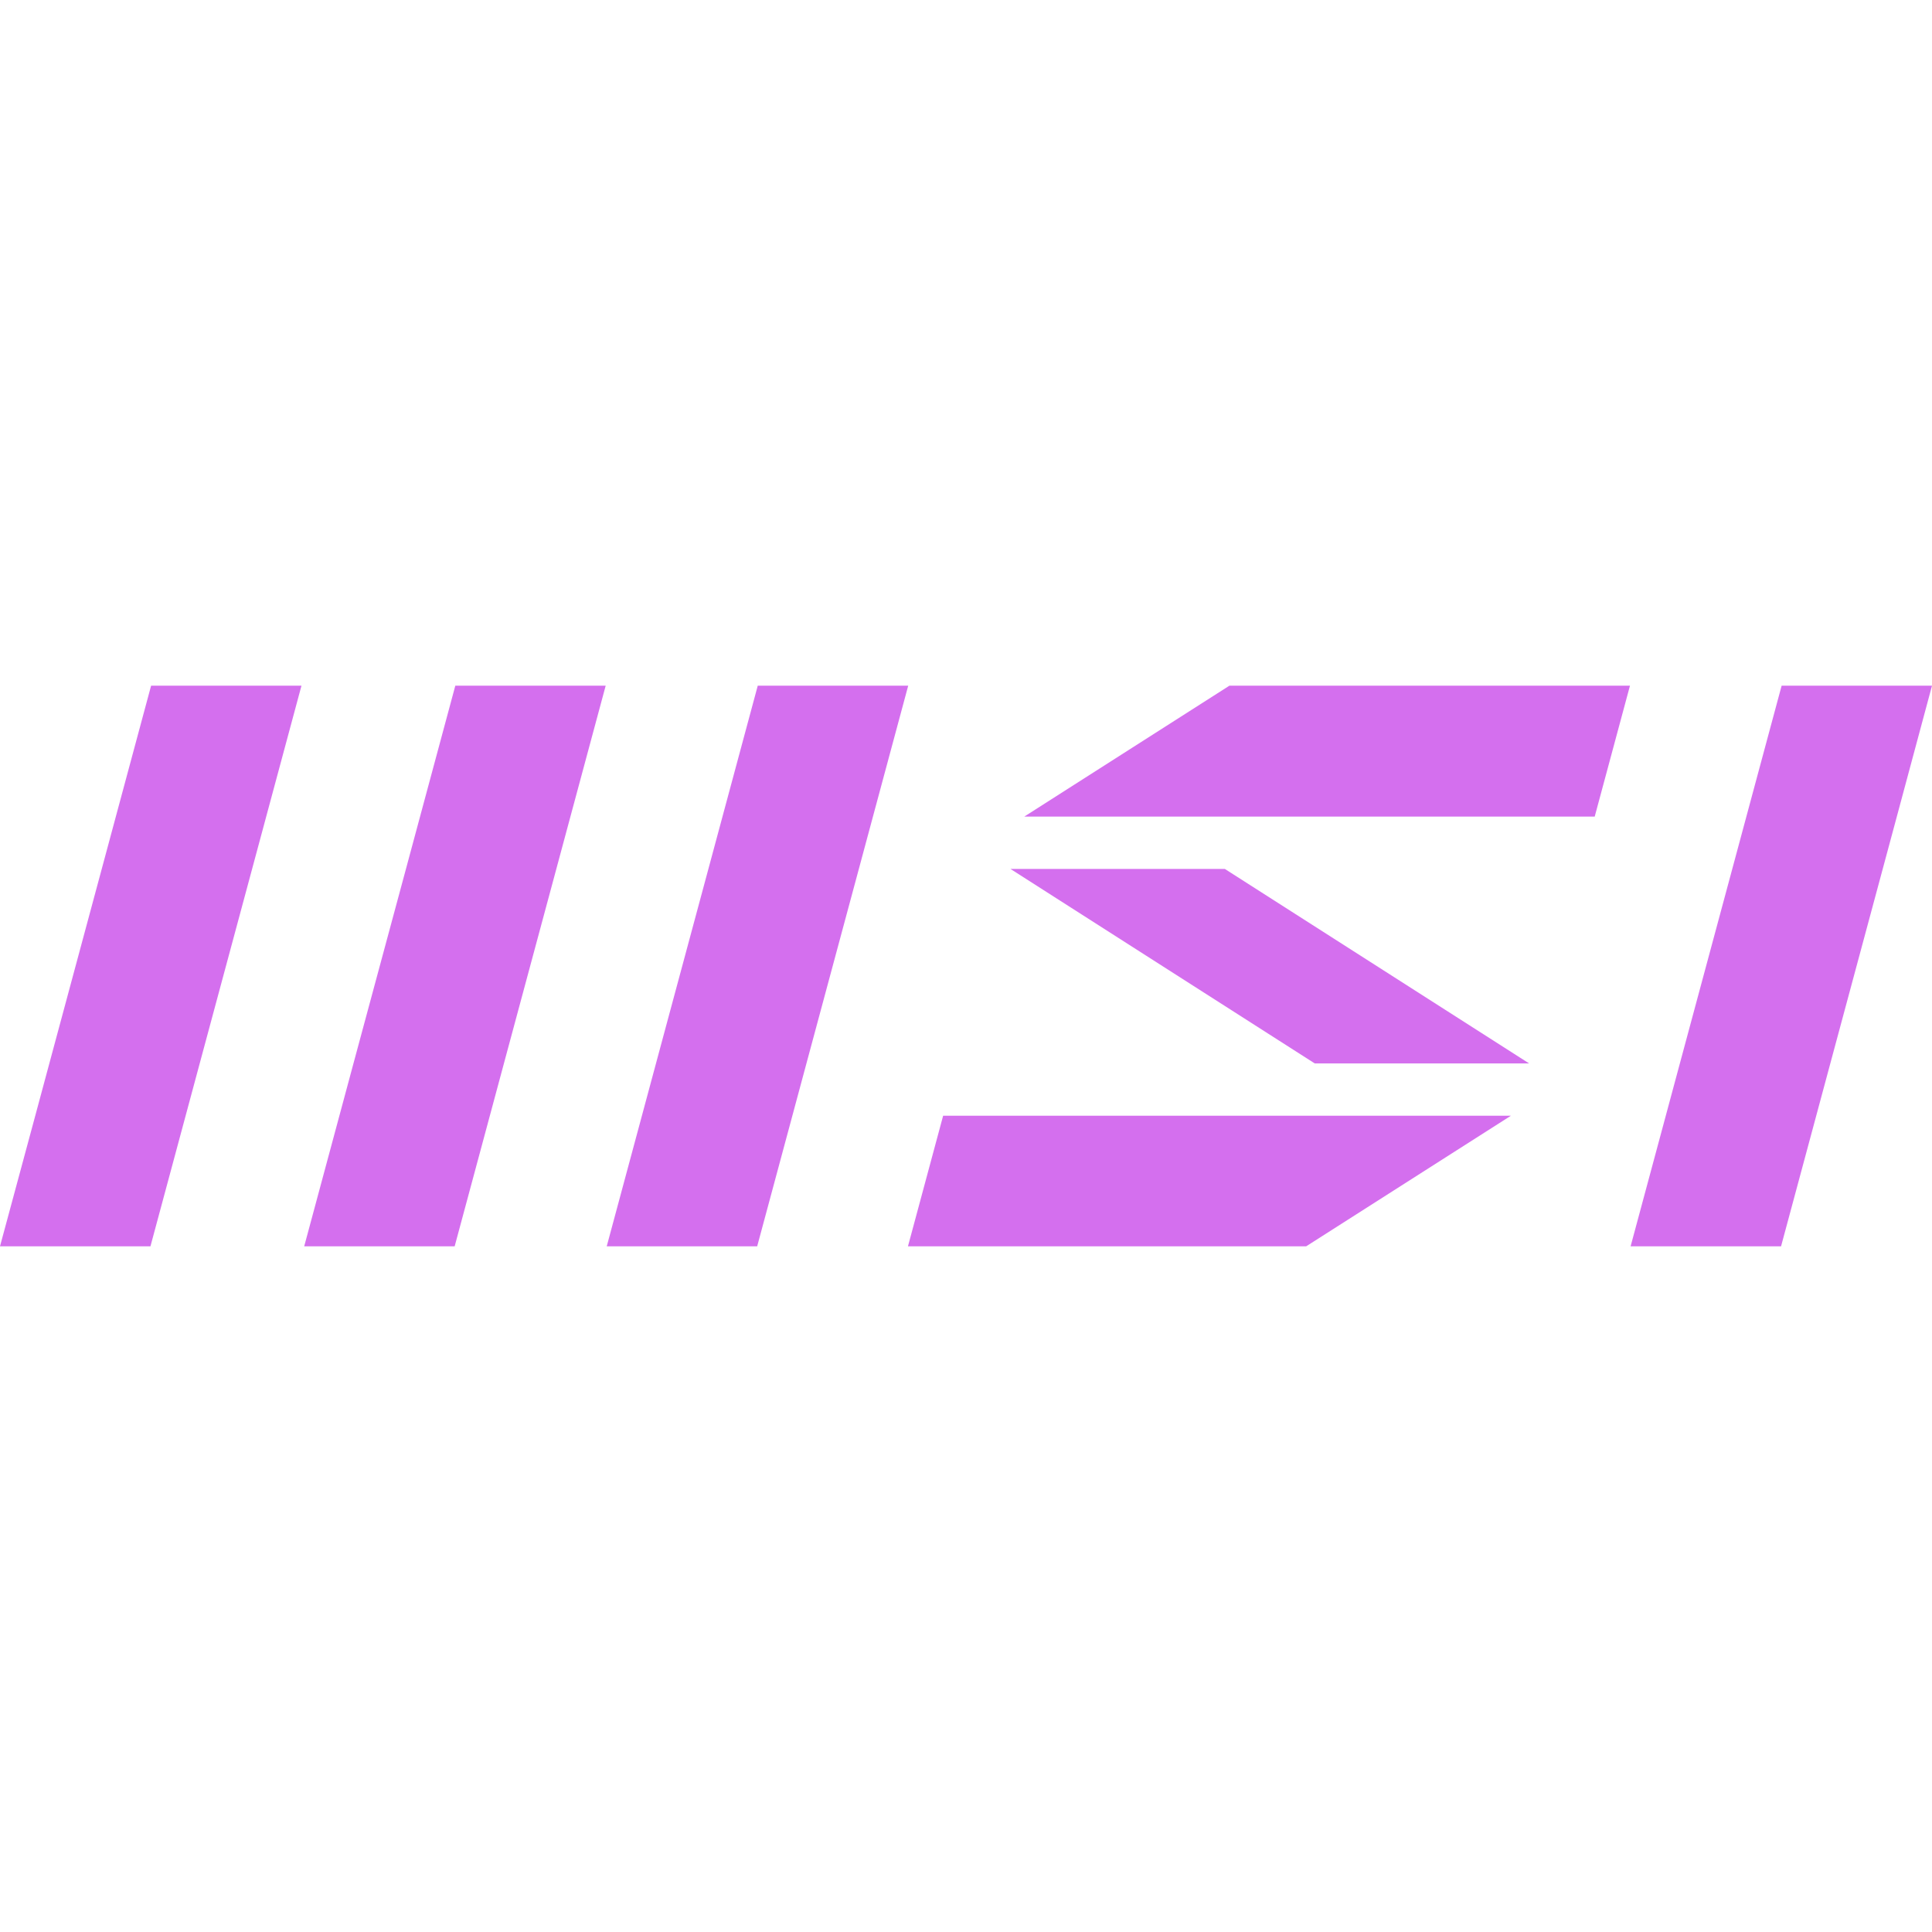 <svg role="img" width="32px" height="32px" viewBox="0 0 24 24" xmlns="http://www.w3.org/2000/svg"><title>MSI Business</title><path fill="#d46fee" d="m15.215 10.794 3.78 2.416h-2.663l-3.78-2.416h2.663zM5.656 8.518l-.438 1.626-.175.65-.652 2.416-.175.65-.437 1.622h1.869l.437-1.622.175-.65.651-2.416.175-.65.438-1.626H5.656zm6.06 5.342-.437 1.622h4.947l2.543-1.622h-7.053zm3.556-5.342-2.548 1.626h7.086l.438-1.626h-4.976zm6.86 0-.438 1.626-.175.65-.651 2.416-.175.65-.437 1.622h1.869l.437-1.622.175-.65.651-2.416.175-.65L24 8.518h-1.868zm-20.255 0-.438 1.626-.175.65-.651 2.416-.175.65L0 15.482h1.869l.437-1.622.175-.65.651-2.416.175-.65.438-1.626H1.877zm7.536 0-.438 1.626-.175.65-.651 2.416-.175.65-.437 1.622h1.869l.437-1.622.175-.65.651-2.416.175-.65.438-1.626H9.413z"/></svg>